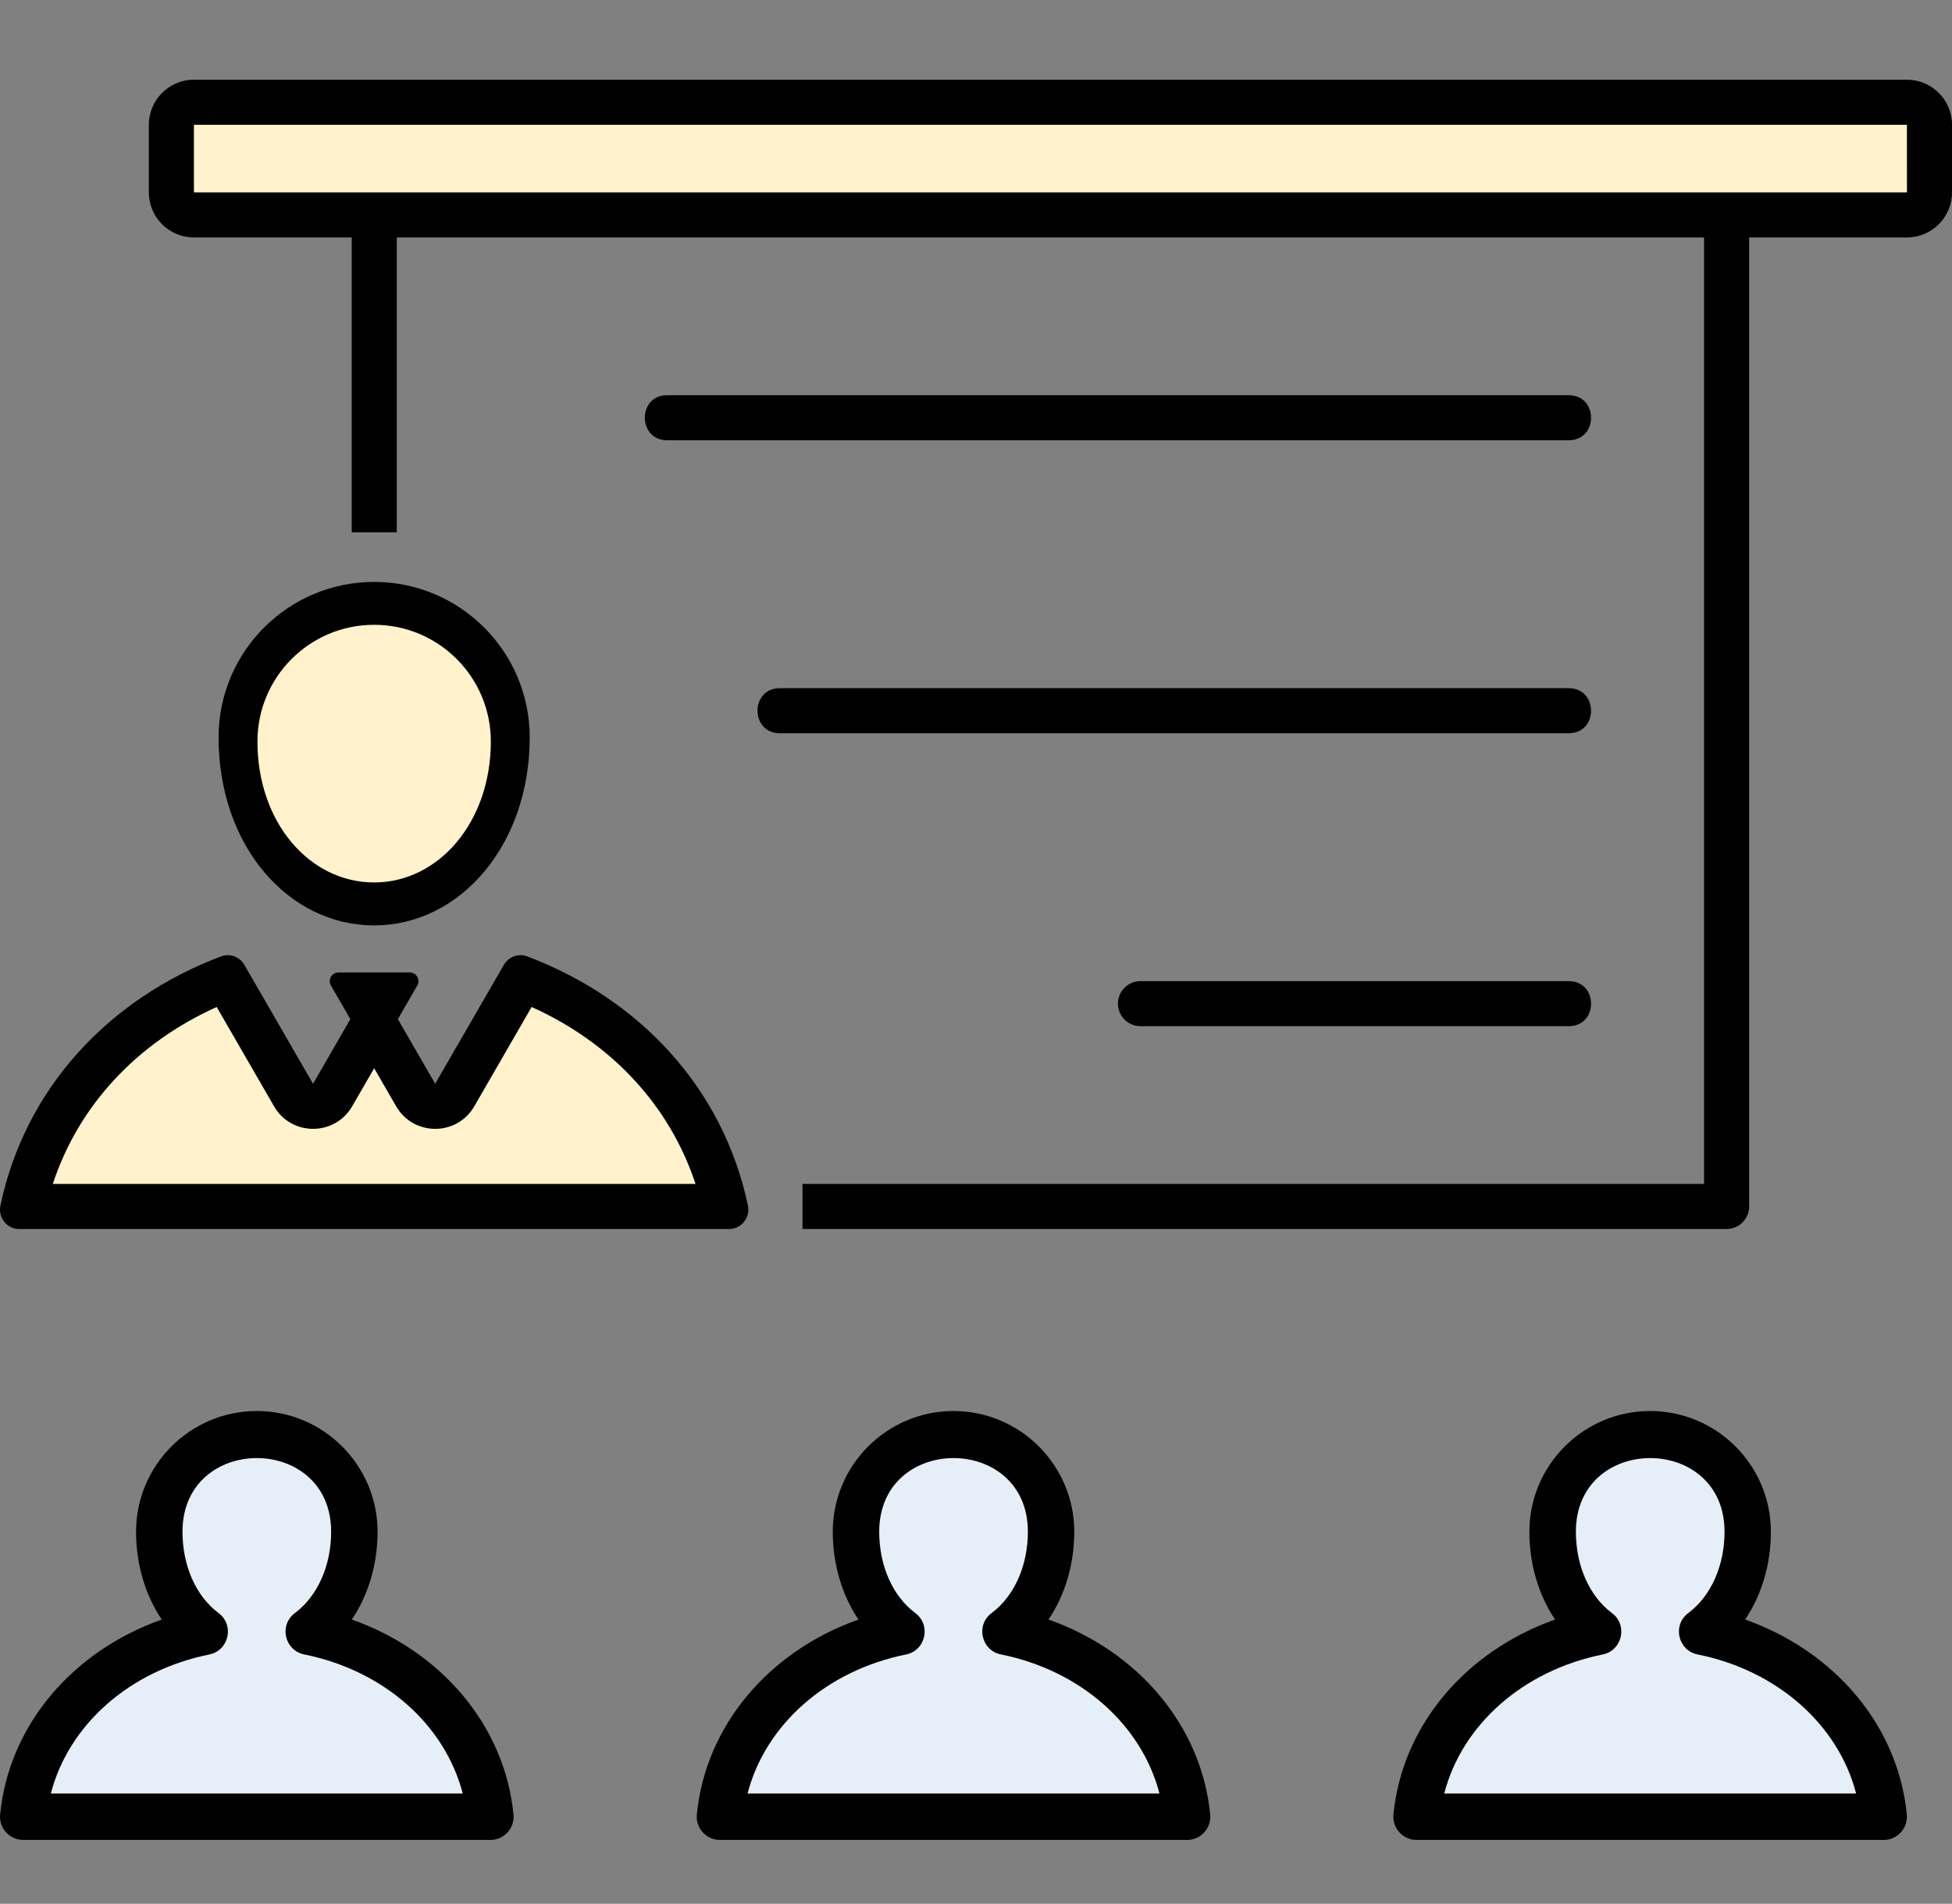 <?xml version="1.0" encoding="UTF-8"?>
<svg id="Layer_1" data-name="Layer 1" xmlns="http://www.w3.org/2000/svg" viewBox="0 0 837.53 817">
  <rect x="0" y="0" width="837.53" height="817" fill="#808080" stroke="none"/>
  <defs>
    <style>
      .cls-1 {
        fill: #fff2cc;
      }

      .cls-1, .cls-2, .cls-3, .cls-4 {
        stroke-width: 0px;
      }

      .cls-3 {
        fill: none;
      }

      .cls-4 {
        fill: #e6eef7;
      }
    </style>
  </defs>
  <path class="cls-2" d="m160.53,269.07c26.14,0,47.41,21.27,47.41,47.41,0,34.37-20.82,61.3-47.41,61.3s-47.41-26.92-47.41-61.3c0-26.14,21.27-47.41,47.41-47.41"/>
  <path class="cls-2" d="m160.53,249.73c-36.87,0-66.75,29.88-66.75,66.75,0,46.45,29.88,80.65,66.75,80.65s66.75-34.49,66.75-80.65c0-36.87-29.89-66.75-66.75-66.75h0Z"/>
  <path class="cls-2" d="m226.14,410.42c-3.73-1.4-7.96.19-9.96,3.66-25.98,44.99-18.64,32.27-29.46,51.01l-16.01-27.72c1-1.74,7.31-12.66,8.32-14.42,1.45-2.52-.36-5.64-3.26-5.64h-30.51c-2.9,0-4.71,3.14-3.26,5.64.92,1.6,7.39,12.8,8.32,14.42l-16.01,27.72c-10.44-18.08-7.55-13.08-29.46-51.01-2.01-3.48-6.24-5.07-9.96-3.66C46.79,428.57,10.81,466.83.19,517.33c-1.1,5.18,2.76,10.1,8.06,10.1h304.59c5.29,0,9.15-4.91,8.06-10.1-10.64-50.5-46.63-88.75-94.75-106.92h0Z"/>
  <path class="cls-1" d="m22.66,508.08c11.01-33.5,35.91-60.44,70.32-75.93,1.78,3.09,22.83,39.55,24.61,42.63,7.45,12.89,26.07,12.86,33.5,0l9.45-16.35,9.45,16.35c7.44,12.89,26.07,12.87,33.5,0,11.48-19.88,5.53-9.58,24.61-42.63,34.41,15.49,59.29,42.43,70.32,75.93H22.66Z"/>
  <path class="cls-2" d="m210.4,789.6H9.97c-5.88,0-10.49-5.08-9.91-10.93,3.71-38.02,30.81-70.01,69.34-83.65-7.05-10.48-11.02-23.66-11.02-37.68,0-28.57,23.25-51.81,51.81-51.81s51.81,23.25,51.81,51.81c0,14.01-3.98,27.19-11.05,37.68,38.54,13.64,65.66,45.64,69.37,83.66.57,5.84-4.03,10.93-9.91,10.93h0Z"/>
  <path class="cls-2" d="m808.23,789.6h-200.44c-5.88,0-10.49-5.08-9.91-10.93,3.71-38.02,30.82-70.01,69.34-83.65-7.05-10.48-11.02-23.66-11.02-37.68,0-28.57,23.25-51.81,51.81-51.81s51.81,23.25,51.81,51.81c0,14.01-3.98,27.19-11.05,37.68,38.54,13.64,65.66,45.64,69.37,83.66.57,5.84-4.03,10.93-9.91,10.93h0Z"/>
  <path class="cls-2" d="m509.34,789.6h-200.44c-5.88,0-10.49-5.08-9.91-10.93,3.71-38.02,30.82-70.01,69.34-83.65-7.05-10.48-11.02-23.66-11.02-37.68,0-28.57,23.25-51.81,51.81-51.81s51.81,23.25,51.81,51.81c0,14.01-3.98,27.19-11.05,37.68,38.54,13.64,65.66,45.64,69.37,83.66.57,5.84-4.03,10.93-9.91,10.93h0Z"/>
  <path class="cls-4" d="m320.74,769.67h176.74c-7.62-29.43-33.69-52.76-68.03-59.68-8.43-1.71-10.9-12.61-3.98-17.76,9.73-7.26,15.55-20.32,15.55-34.9,0-42.14-63.78-42.14-63.78,0,0,14.63,5.79,27.68,15.49,34.92,6.89,5.14,4.45,16.05-3.98,17.76-34.33,6.93-60.39,30.26-68,59.67h0Z"/>
  <path class="cls-2" d="m673.08,188.94h-386.83c-12.77,0-12.79-19.34,0-19.34h386.83c12.77,0,12.79,19.34,0,19.34Z"/>
  <path class="cls-2" d="m673.08,314.67h-338.48c-12.77,0-12.79-19.34,0-19.34h338.48c12.77,0,12.79,19.34,0,19.34Z"/>
  <path class="cls-2" d="m673.08,440.38h-183.74c-5.34,0-9.67-4.33-9.67-9.67s4.33-9.67,9.67-9.67h183.74c12.77,0,12.79,19.34,0,19.34h0Z"/>
  <path class="cls-2" d="m818.19,34.21H83.2c-10.67,0-19.34,8.68-19.34,19.34v29.01c0,10.67,8.68,19.34,19.34,19.34h67.7v126.53h19.34v-126.53h560.91v406.17h-386.83v19.34h396.51c5.34,0,9.67-4.33,9.67-9.67V101.9h67.7c10.67,0,19.34-8.68,19.34-19.34v-29.01c0-10.67-8.68-19.34-19.34-19.34h0Z"/>
  <polygon class="cls-1" points="83.2 82.56 83.2 53.55 818.19 53.55 818.2 82.56 83.2 82.56 83.2 82.56"/>
  <path class="cls-1" d="m160.53,268.13c-27.66,0-50.07,22.41-50.07,50.07,0,34.84,22.41,60.5,50.07,60.5s50.07-25.87,50.07-60.5c0-27.66-22.42-50.07-50.07-50.07h0Z"/>
  <path class="cls-4" d="m619.65,769.67h176.74c-7.62-29.43-33.69-52.76-68.03-59.68-8.43-1.71-10.9-12.61-3.98-17.76,9.73-7.26,15.55-20.32,15.55-34.9,0-42.14-63.78-42.14-63.78,0,0,14.63,5.79,27.68,15.49,34.92,6.89,5.14,4.45,16.05-3.98,17.76-34.33,6.93-60.39,30.26-68,59.67h0Z"/>
  <path class="cls-4" d="m21.8,769.67h176.74c-7.62-29.43-33.69-52.76-68.03-59.68-8.43-1.71-10.9-12.61-3.98-17.76,9.73-7.26,15.55-20.32,15.55-34.9,0-42.14-63.78-42.14-63.78,0,0,14.63,5.79,27.68,15.49,34.92,6.89,5.14,4.45,16.05-3.98,17.76-34.33,6.93-60.39,30.26-68,59.67h0Z"/>
  <rect class="cls-3" x="10.01" width="817" height="817"/>
</svg>